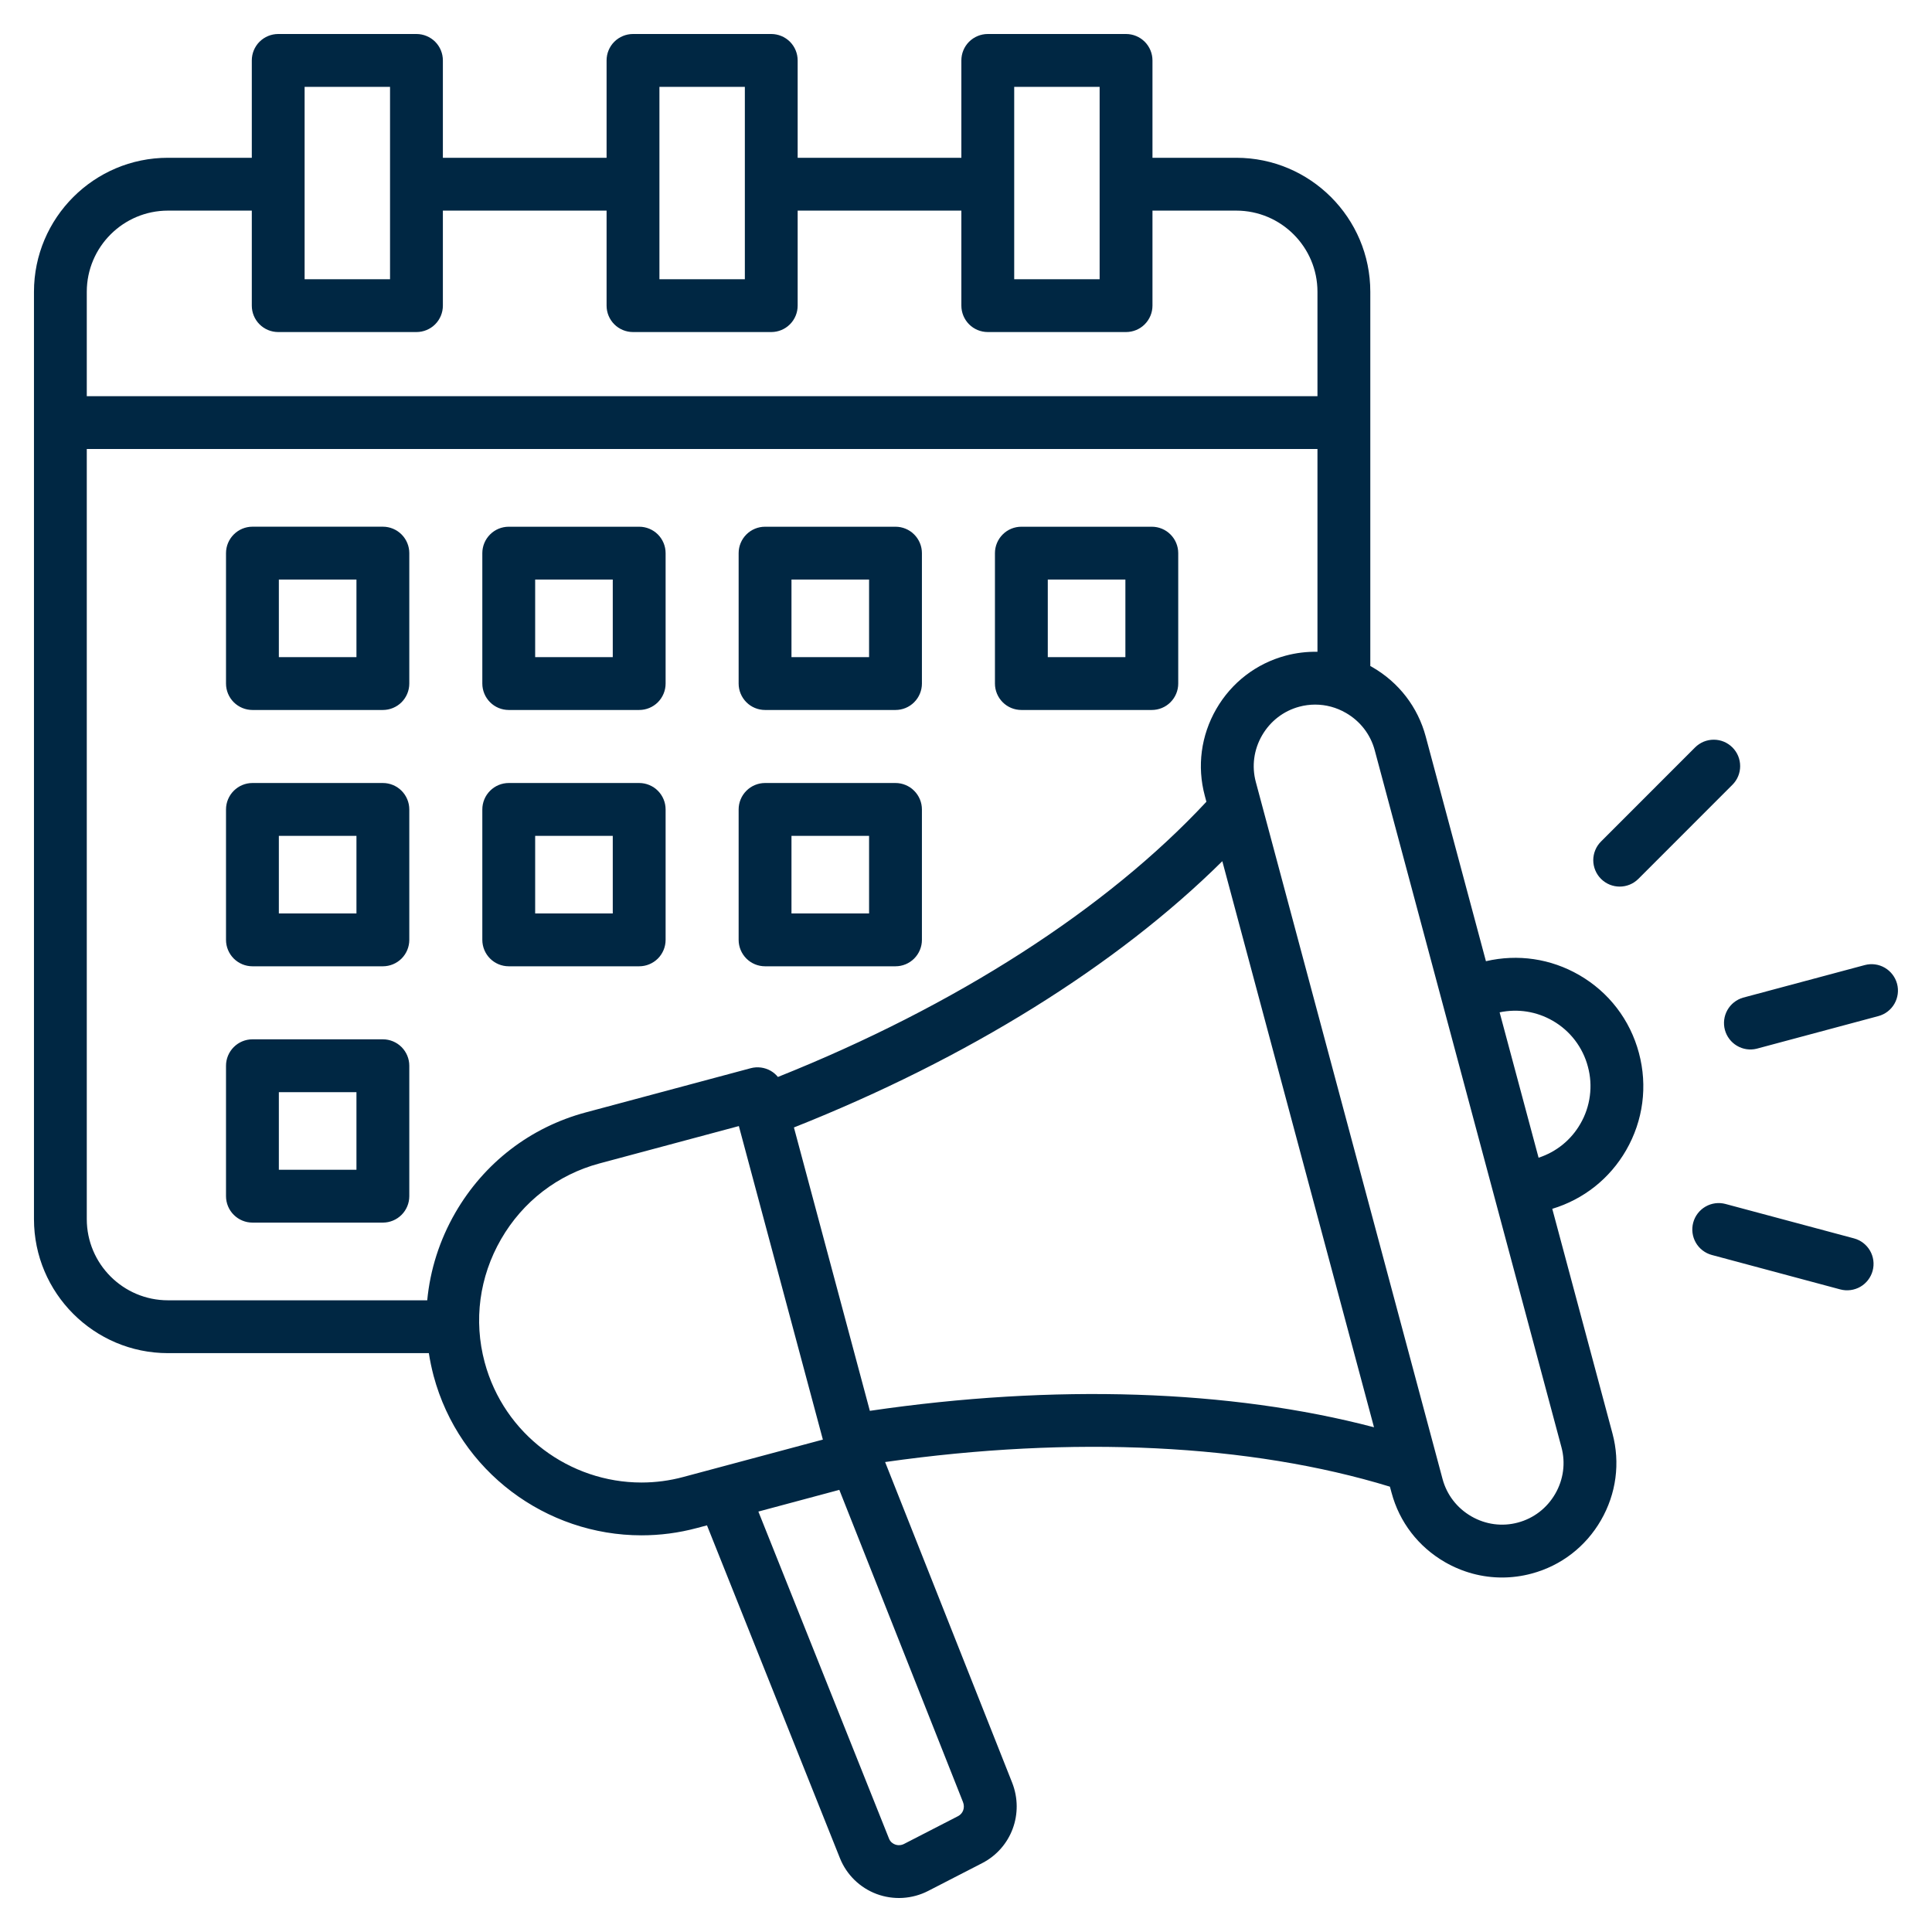<?xml version="1.0" encoding="UTF-8"?> <svg xmlns="http://www.w3.org/2000/svg" width="60" height="60" viewBox="0 0 60 60" fill="none"><path d="M15.8 22.049H19.851C20.068 22.049 20.277 21.963 20.431 21.809C20.584 21.655 20.671 21.446 20.671 21.229V17.178C20.671 16.96 20.584 16.752 20.431 16.598C20.277 16.444 20.068 16.358 19.851 16.358H15.8C15.582 16.358 15.373 16.444 15.22 16.598C15.066 16.752 14.979 16.96 14.979 17.178V21.229C14.979 21.446 15.066 21.655 15.22 21.809C15.373 21.963 15.582 22.049 15.8 22.049ZM16.62 17.998H19.03V20.408H16.62V17.998ZM23.76 22.049H27.811C28.028 22.049 28.237 21.963 28.39 21.809C28.544 21.655 28.631 21.446 28.631 21.229V17.178C28.631 16.96 28.544 16.752 28.39 16.598C28.237 16.444 28.028 16.358 27.811 16.358H23.76C23.542 16.358 23.333 16.444 23.18 16.598C23.026 16.752 22.939 16.96 22.939 17.178V21.229C22.939 21.446 23.026 21.655 23.18 21.809C23.333 21.963 23.542 22.049 23.76 22.049ZM24.58 17.998H26.99V20.408H24.58V17.998ZM31.72 22.049H35.77C35.988 22.049 36.197 21.963 36.35 21.809C36.504 21.655 36.591 21.446 36.591 21.229V17.178C36.591 16.96 36.504 16.752 36.35 16.598C36.197 16.444 35.988 16.358 35.77 16.358H31.72C31.502 16.358 31.293 16.444 31.14 16.598C30.986 16.752 30.899 16.96 30.899 17.178V21.229C30.899 21.446 30.986 21.655 31.14 21.809C31.293 21.963 31.502 22.049 31.72 22.049ZM32.54 17.998H34.95V20.408H32.54V17.998ZM11.891 24.317H7.84C7.622 24.317 7.414 24.404 7.26 24.558C7.106 24.712 7.019 24.92 7.019 25.138V29.189C7.019 29.406 7.106 29.615 7.26 29.769C7.414 29.922 7.622 30.009 7.84 30.009H11.891C12.108 30.009 12.317 29.922 12.471 29.769C12.624 29.615 12.711 29.406 12.711 29.189V25.138C12.711 24.92 12.624 24.712 12.471 24.558C12.317 24.404 12.108 24.317 11.891 24.317ZM11.07 28.368H8.66V25.958H11.07V28.368ZM15.8 30.009H19.851C20.068 30.009 20.277 29.922 20.431 29.769C20.584 29.615 20.671 29.406 20.671 29.189V25.138C20.671 24.92 20.584 24.712 20.431 24.558C20.277 24.404 20.068 24.317 19.851 24.317H15.8C15.582 24.317 15.373 24.404 15.22 24.558C15.066 24.712 14.979 24.92 14.979 25.138V29.189C14.979 29.406 15.066 29.615 15.22 29.769C15.373 29.922 15.582 30.009 15.8 30.009ZM16.62 25.958H19.03V28.368H16.62V25.958ZM11.891 32.277H7.84C7.622 32.277 7.414 32.364 7.26 32.518C7.106 32.672 7.019 32.88 7.019 33.098V37.148C7.019 37.366 7.106 37.575 7.26 37.728C7.414 37.882 7.622 37.969 7.84 37.969H11.891C12.108 37.969 12.317 37.882 12.471 37.728C12.624 37.575 12.711 37.366 12.711 37.148V33.098C12.711 32.88 12.624 32.672 12.471 32.518C12.317 32.364 12.108 32.277 11.891 32.277ZM11.07 36.328H8.66V33.918H11.07V36.328ZM11.891 16.357H7.84C7.622 16.357 7.414 16.444 7.26 16.598C7.106 16.752 7.019 16.96 7.019 17.178V21.229C7.019 21.446 7.106 21.655 7.26 21.809C7.414 21.962 7.622 22.049 7.84 22.049H11.891C12.108 22.049 12.317 21.962 12.471 21.809C12.624 21.655 12.711 21.446 12.711 21.229V17.178C12.711 16.96 12.624 16.752 12.471 16.598C12.317 16.444 12.108 16.357 11.891 16.357ZM11.07 20.408H8.66V17.998H11.07V20.408ZM23.76 30.009H27.811C28.028 30.009 28.237 29.922 28.39 29.769C28.544 29.615 28.631 29.406 28.631 29.189V25.138C28.631 24.92 28.544 24.712 28.39 24.558C28.237 24.404 28.028 24.317 27.811 24.317H23.76C23.542 24.317 23.333 24.404 23.18 24.558C23.026 24.712 22.939 24.92 22.939 25.138V29.189C22.939 29.406 23.026 29.615 23.18 29.769C23.333 29.922 23.542 30.009 23.76 30.009ZM24.58 25.958H26.99V28.368H24.58V25.958ZM49.042 30.28C48.159 29.77 47.136 29.621 46.147 29.851L44.277 22.873C44.032 21.96 43.444 21.195 42.621 20.72C42.599 20.707 42.577 20.696 42.556 20.684V9.062C42.556 6.767 40.689 4.9 38.394 4.9H35.791V1.876C35.791 1.659 35.704 1.45 35.55 1.296C35.397 1.143 35.188 1.056 34.97 1.056H30.676C30.459 1.056 30.25 1.143 30.096 1.296C29.942 1.45 29.856 1.659 29.856 1.876V4.9H24.772V1.876C24.772 1.659 24.686 1.45 24.532 1.296C24.378 1.143 24.169 1.056 23.952 1.056H19.658C19.441 1.056 19.232 1.143 19.078 1.296C18.924 1.45 18.838 1.659 18.838 1.876V4.9H13.754V1.876C13.754 1.659 13.668 1.45 13.514 1.296C13.36 1.143 13.151 1.056 12.934 1.056H8.64C8.422 1.056 8.214 1.143 8.06 1.296C7.906 1.45 7.82 1.659 7.82 1.876V4.9H5.216C2.921 4.9 1.055 6.767 1.055 9.062V37.861C1.055 40.156 2.921 42.023 5.216 42.023H13.318C13.355 42.261 13.405 42.496 13.466 42.729C14.265 45.71 16.971 47.681 19.921 47.681C20.492 47.681 21.072 47.608 21.648 47.453L21.956 47.371L26.086 57.71C26.188 57.964 26.342 58.193 26.537 58.384C26.733 58.575 26.966 58.723 27.222 58.819C27.481 58.916 27.758 58.957 28.034 58.941C28.31 58.924 28.58 58.851 28.826 58.724L30.501 57.862C31.411 57.394 31.811 56.318 31.432 55.359L27.488 45.405C33.318 44.575 38.834 44.843 43.165 46.17L43.216 46.358C43.46 47.271 44.049 48.036 44.872 48.512C45.422 48.829 46.03 48.991 46.646 48.991C46.953 48.991 47.262 48.951 47.566 48.869C48.479 48.625 49.244 48.036 49.719 47.213C50.195 46.389 50.322 45.433 50.077 44.519L48.207 37.541C49.179 37.247 49.99 36.606 50.5 35.723C51.032 34.801 51.173 33.727 50.898 32.7C50.623 31.671 49.964 30.812 49.042 30.28ZM31.497 2.697H34.15V8.672H31.497V2.697ZM20.479 2.697H23.132V8.672H20.479V2.697ZM9.46 2.697H12.113V8.672H9.46V2.697ZM5.216 6.541H7.82V9.492C7.82 9.71 7.906 9.918 8.06 10.072C8.214 10.226 8.422 10.312 8.64 10.312H12.934C13.151 10.312 13.36 10.226 13.514 10.072C13.668 9.918 13.754 9.71 13.754 9.492V6.541H18.838V9.492C18.838 9.71 18.924 9.918 19.078 10.072C19.232 10.226 19.441 10.312 19.658 10.312H23.952C24.17 10.312 24.378 10.226 24.532 10.072C24.686 9.918 24.772 9.71 24.772 9.492V6.541H29.856V9.492C29.856 9.71 29.943 9.918 30.096 10.072C30.25 10.226 30.459 10.312 30.677 10.312H34.97C35.188 10.312 35.397 10.226 35.55 10.072C35.704 9.918 35.791 9.71 35.791 9.492V6.541H38.394C39.784 6.541 40.915 7.672 40.915 9.062V12.304H2.695V9.062C2.695 7.672 3.826 6.541 5.216 6.541ZM13.268 40.382H5.216C3.826 40.382 2.695 39.251 2.695 37.861V13.944H40.915V20.242C40.582 20.235 40.249 20.276 39.927 20.362C39.014 20.607 38.249 21.195 37.773 22.018C37.298 22.842 37.171 23.799 37.416 24.712L37.466 24.899C34.357 28.238 29.672 31.245 24.159 33.446C24.097 33.37 24.022 33.306 23.937 33.256C23.748 33.148 23.524 33.118 23.314 33.174L18.191 34.547C16.473 35.007 15.035 36.114 14.14 37.663C13.65 38.513 13.358 39.437 13.268 40.382ZM21.224 45.868C20.799 45.983 20.361 46.041 19.921 46.041C17.696 46.041 15.654 44.554 15.051 42.304C14.705 41.01 14.886 39.654 15.561 38.484C16.236 37.314 17.321 36.479 18.615 36.132L22.946 34.971L25.555 44.708L21.224 45.868ZM29.751 56.403L28.076 57.265C28.033 57.287 27.986 57.3 27.938 57.303C27.89 57.306 27.842 57.299 27.797 57.282C27.746 57.263 27.655 57.215 27.61 57.102L23.552 46.943L26.066 46.269L29.906 55.963C29.975 56.137 29.91 56.322 29.751 56.403ZM27.014 43.815L24.656 35.014C30.038 32.88 34.687 29.987 37.96 26.745L42.671 44.325C38.215 43.154 32.742 42.973 27.014 43.815ZM48.299 46.392C48.042 46.836 47.631 47.153 47.141 47.284C46.651 47.416 46.136 47.347 45.693 47.091C45.249 46.834 44.932 46.423 44.8 45.933L39.001 24.287C38.869 23.797 38.938 23.283 39.194 22.839C39.451 22.395 39.862 22.078 40.352 21.947C40.512 21.904 40.678 21.882 40.844 21.882C41.175 21.882 41.504 21.969 41.8 22.141C42.244 22.397 42.561 22.808 42.693 23.298L48.492 44.944C48.624 45.434 48.555 45.949 48.299 46.392ZM49.079 34.902C48.789 35.406 48.331 35.774 47.782 35.954L46.572 31.439C47.137 31.321 47.718 31.41 48.222 31.701C48.489 31.854 48.723 32.059 48.91 32.303C49.097 32.547 49.235 32.827 49.313 33.124C49.394 33.421 49.415 33.731 49.374 34.036C49.334 34.342 49.234 34.636 49.079 34.902ZM58.337 31.555L54.554 32.569C54.346 32.62 54.126 32.587 53.942 32.477C53.758 32.368 53.624 32.191 53.568 31.984C53.513 31.777 53.54 31.557 53.645 31.37C53.75 31.183 53.924 31.045 54.129 30.984L57.913 29.971C58.123 29.915 58.346 29.945 58.534 30.054C58.721 30.163 58.858 30.342 58.915 30.552C58.971 30.761 58.941 30.985 58.833 31.173C58.725 31.361 58.547 31.498 58.337 31.555ZM49.721 27.294C49.645 27.218 49.584 27.127 49.543 27.028C49.502 26.928 49.48 26.821 49.48 26.714C49.48 26.606 49.502 26.499 49.543 26.4C49.584 26.3 49.645 26.21 49.721 26.134L52.642 23.212C52.718 23.136 52.809 23.076 52.908 23.034C53.008 22.993 53.114 22.972 53.222 22.972C53.33 22.972 53.437 22.993 53.536 23.034C53.636 23.076 53.726 23.136 53.802 23.212C53.878 23.288 53.939 23.379 53.98 23.478C54.021 23.578 54.042 23.684 54.042 23.792C54.042 23.9 54.021 24.007 53.98 24.106C53.939 24.206 53.878 24.296 53.802 24.372L50.881 27.294C50.721 27.454 50.511 27.534 50.301 27.534C50.091 27.534 49.881 27.454 49.721 27.294ZM58.157 39.464C58.1 39.674 57.963 39.853 57.775 39.962C57.586 40.07 57.362 40.1 57.152 40.044L53.161 38.974C52.952 38.917 52.773 38.78 52.665 38.592C52.557 38.403 52.528 38.18 52.584 37.97C52.64 37.761 52.777 37.582 52.965 37.473C53.153 37.364 53.376 37.334 53.586 37.39L57.577 38.459C57.787 38.515 57.966 38.653 58.075 38.841C58.184 39.029 58.213 39.253 58.157 39.464Z" fill="#002743"></path></svg> 